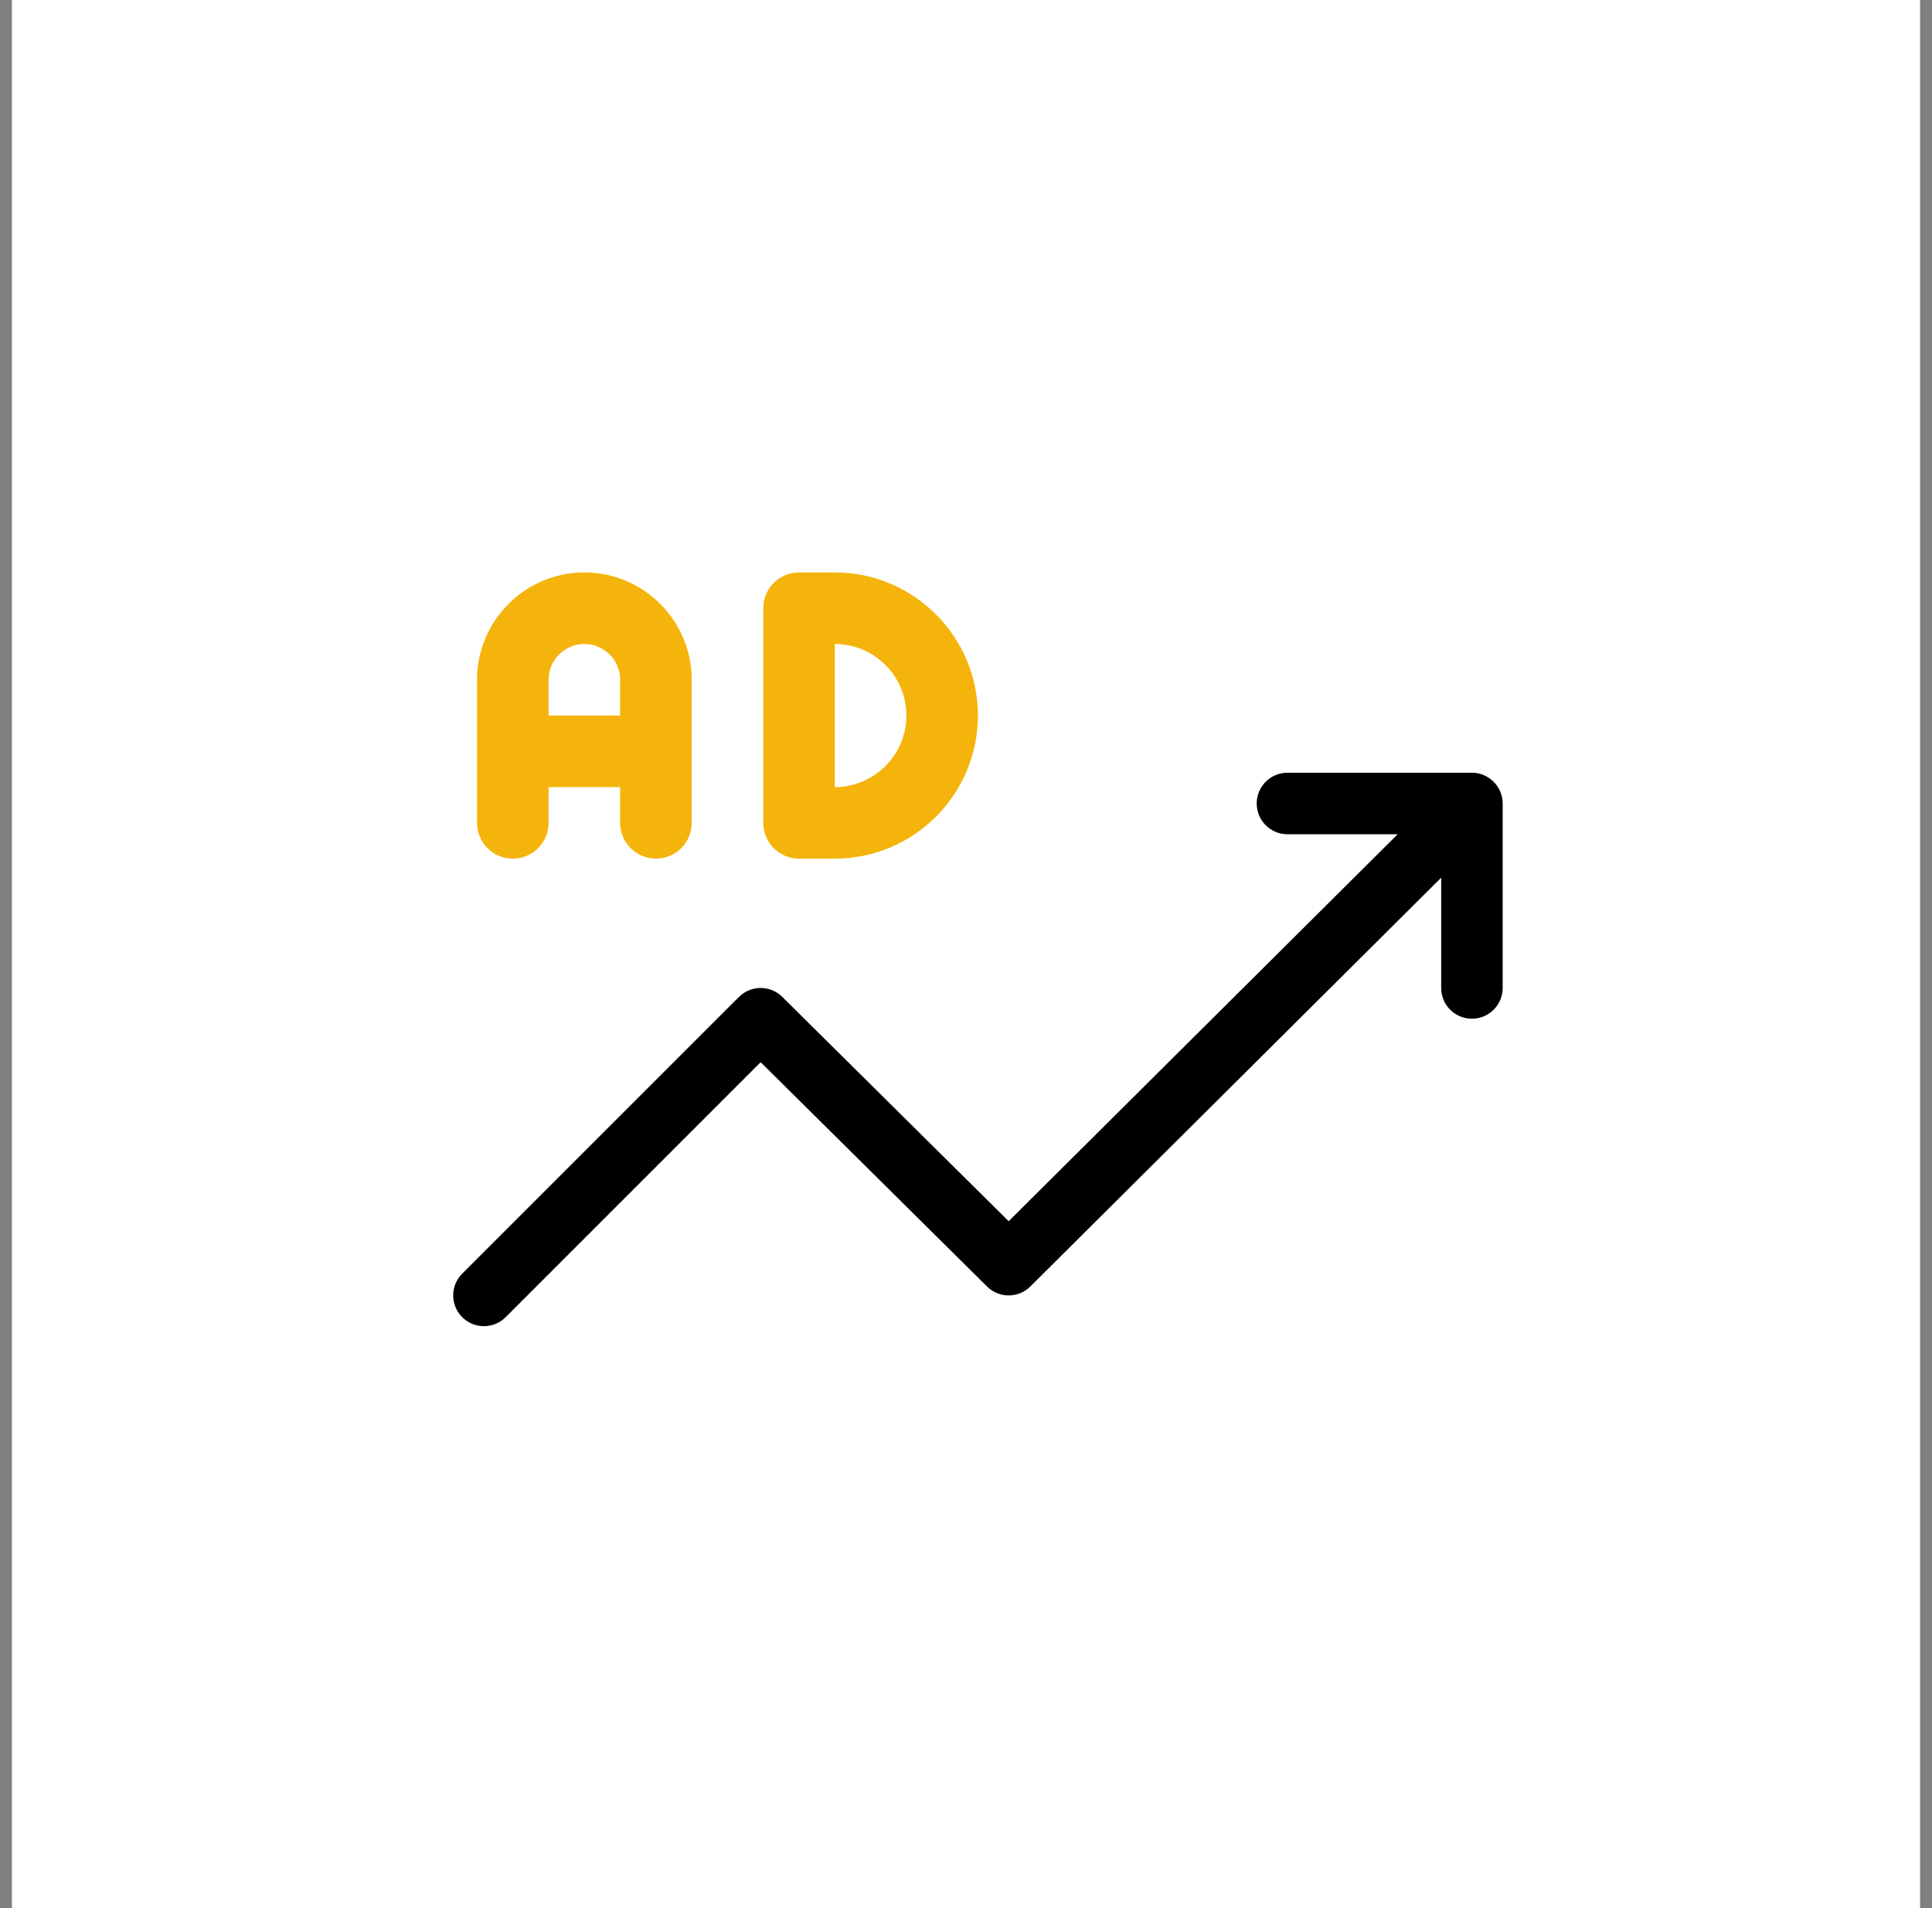 <svg width="81" height="80" viewBox="0 0 81 80" fill="none" xmlns="http://www.w3.org/2000/svg">
<rect x="0" y="0" width="81" height="80" fill="#808080" stroke="none"/>
<rect width="80" height="80" transform="translate(0.5)" fill="white"/>
<g clip-path="url(#clip0)">
<path d="M61.711 32.398H53.977C53.264 32.398 52.688 32.975 52.688 33.688C52.688 34.4 53.264 34.977 53.977 34.977H58.599L42.289 51.201L32.802 41.8C32.298 41.296 31.483 41.296 30.979 41.8L19.378 53.401C18.874 53.905 18.874 54.72 19.378 55.224C19.881 55.727 20.697 55.727 21.201 55.224L31.891 44.534L41.378 53.935C41.881 54.438 42.697 54.438 43.2 53.935L60.422 36.799V41.422C60.422 42.134 60.998 42.711 61.711 42.711C62.423 42.711 63 42.134 63 41.422V33.688C63 32.977 62.416 32.398 61.711 32.398Z" fill="black"/>
<path d="M24.5 24C22.019 24 20 26.019 20 28.5V34.5C20 35.328 20.672 36 21.5 36C22.328 36 23 35.328 23 34.5V33H26V34.5C26 35.328 26.672 36 27.5 36C28.328 36 29 35.328 29 34.5V28.5C29 26.019 26.981 24 24.5 24ZM23 30V28.5C23 27.673 23.673 27 24.5 27C25.327 27 26 27.673 26 28.5V30H23Z" fill="#F5B40B"/>
<path d="M35 24H33.5C32.672 24 32 24.672 32 25.5V34.5C32 35.328 32.672 36 33.5 36H35C38.308 36 41 33.308 41 30C41 26.692 38.308 24 35 24ZM35 33V27C36.654 27 38 28.346 38 30C38 31.654 36.654 33 35 33Z" fill="#F5B40B"/>
</g>
<defs>
<clipPath id="clip0">
<rect width="44" height="44" fill="white" transform="translate(19 18)"/>
</clipPath>
</defs>
</svg>
